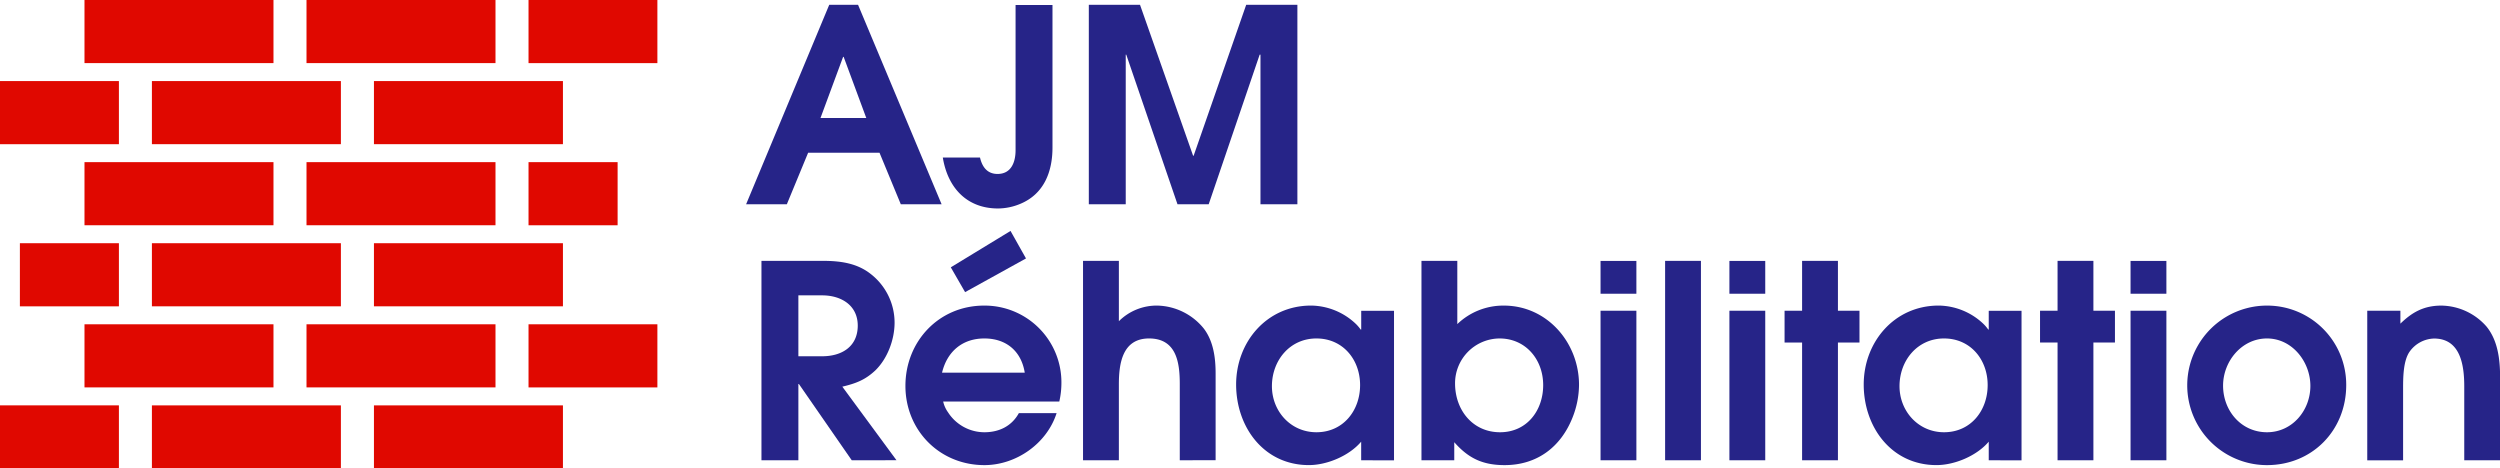 <svg xmlns="http://www.w3.org/2000/svg" id="Calque_1" data-name="Calque 1" viewBox="0 0 1067.26 200"><defs><style>.cls-1{fill:#e00800;}.cls-2{fill:#262488;}</style></defs><title>REHAB_COLOR</title><rect class="cls-1" x="36.07" width="80.68" height="26.94"></rect><rect class="cls-1" x="130.85" width="80.68" height="26.94"></rect><rect class="cls-1" x="225.63" width="55.01" height="26.95"></rect><rect class="cls-1" y="34.61" width="50.76" height="26.95"></rect><rect class="cls-1" x="64.85" y="34.61" width="80.68" height="26.94"></rect><rect class="cls-1" x="159.64" y="34.61" width="80.68" height="26.94"></rect><rect class="cls-1" x="36.07" y="69.22" width="80.68" height="26.94"></rect><rect class="cls-1" x="130.85" y="69.22" width="80.68" height="26.94"></rect><rect class="cls-1" x="225.63" y="69.22" width="38.03" height="26.95"></rect><rect class="cls-1" x="8.49" y="103.83" width="42.27" height="26.95"></rect><rect class="cls-1" x="64.85" y="103.83" width="80.68" height="26.94"></rect><rect class="cls-1" x="159.64" y="103.83" width="80.68" height="26.94"></rect><rect class="cls-1" x="36.07" y="138.44" width="80.68" height="26.94"></rect><rect class="cls-1" x="130.85" y="138.44" width="80.68" height="26.94"></rect><rect class="cls-1" x="225.63" y="138.44" width="55.01" height="26.95"></rect><rect class="cls-1" y="173.05" width="50.76" height="26.95"></rect><rect class="cls-1" x="64.85" y="173.06" width="80.68" height="26.94"></rect><rect class="cls-1" x="159.64" y="173.06" width="80.68" height="26.94"></rect><path class="cls-2" d="M384.55,87.19l-9.09-22H345l-9.09,22H318.52L354,2.06h12.31l35.66,85.13ZM360.16,24.27h-.23l-9.66,26.11h19.55Z"></path><path class="cls-2" d="M435.62,87a24.93,24.93,0,0,1-9.55,2c-13.46,0-21.51-9-23.58-21.74h15.88c.92,4,3.1,7,7.48,7,5.86,0,7.7-5.06,7.7-10.12v-62h15.76V63C449.31,73.39,445.63,82.82,435.62,87Z"></path><path class="cls-2" d="M538.1,87.19V23.35h-.35L516,87.19H502.67L480.81,23.35h-.23V87.19H464.82V2.06h21.86l22.66,64.43h.23L532,2.06h21.86V87.19Z"></path><path class="cls-2" d="M363.61,196.49l-22.55-32.55h-.23v32.55H325.07V111.36h26.12c7.47,0,14.72.92,20.71,5.75a26.31,26.31,0,0,1,10,20.6c0,7.24-3,15.3-8.16,20.36-4.38,4.14-8.4,5.63-14.15,7l23.12,31.4ZM351,126.09H340.83v26H351c8.4,0,15.18-4.14,15.18-13.12C366.14,130.23,359,126.09,351,126.09Z"></path><path class="cls-2" d="M452.22,171.41H402.64a12.74,12.74,0,0,0,2.07,4.6,18.49,18.49,0,0,0,15.53,8.52c6.21,0,11.62-2.54,14.72-8.17h16.11c-4.14,13-17.26,22.2-30.83,22.2-19.1,0-33.71-14.84-33.71-33.82s14.27-34.28,33.59-34.28a32.77,32.77,0,0,1,33,33.24A35.54,35.54,0,0,1,452.22,171.41Zm-32-26.92c-9.32,0-15.88,5.52-18.06,14.61h35.31C436,149.9,429.56,144.49,420.24,144.49ZM412,124.71l-6.1-10.59L431.4,98.59,438,110.33Z"></path><path class="cls-2" d="M503.65,196.49V163.82c0-9.2-1.5-19.33-13.12-19.33-11.38,0-12.88,10.7-12.88,19.56v32.44h-15.3V111.36h15.3v25.77a22.84,22.84,0,0,1,16.56-6.67,26.26,26.26,0,0,1,19.68,9.78c4.14,5.41,5.06,12.54,5.06,19.21v37Z"></path><path class="cls-2" d="M581.09,196.49v-7.94c-5.07,6-14.5,10-22.32,10-19.21,0-31.06-16.22-31.06-34.4s13.11-33.7,32-33.7a28.19,28.19,0,0,1,18.86,7.59,16.53,16.53,0,0,1,2.3,2.65h.24v-8h14v63.84Zm-19.1-52c-11.39,0-19,9.44-19,20.36,0,10.7,8,19.68,19,19.68,11.39,0,18.64-9.21,18.64-20.13S573.26,144.49,562,144.49Z"></path><path class="cls-2" d="M671.34,178.2c-5,12.65-15.18,20.36-29,20.36-9.32,0-15.42-2.87-21.51-9.78v7.71h-14V111.36h15.3v27A28.33,28.33,0,0,1,642,130.46c18.52,0,32.09,15.87,32.09,33.82A38.36,38.36,0,0,1,671.34,178.2Zm-31.17-33.71a19.13,19.13,0,0,0-19,19.21c0,11.28,7.48,20.83,19.21,20.83,11.39,0,18.41-9.21,18.41-20.13S651.32,144.49,640.17,144.49Z"></path><path class="cls-2" d="M683.28,125.4v-14h15.3v14Zm0,71.09V132.65h15.3v63.84Z"></path><path class="cls-2" d="M710.84,196.49V111.36h15.3v85.13Z"></path><path class="cls-2" d="M738.29,125.4v-14h15.3v14Zm0,71.09V132.65h15.3v63.84Z"></path><path class="cls-2" d="M784.62,146.22v50.27h-15.3V146.22h-7.48V132.65h7.48V111.36h15.3v21.29h9.2v13.57Z"></path><path class="cls-2" d="M849,196.49v-7.94c-5.06,6-14.49,10-22.31,10-19.21,0-31.06-16.22-31.06-34.4s13.11-33.7,32-33.7a28.19,28.19,0,0,1,18.86,7.59,17,17,0,0,1,2.3,2.65H849v-8h14v63.84Zm-19.09-52c-11.39,0-19,9.44-19,20.36,0,10.7,8.05,19.68,19,19.68,11.39,0,18.63-9.21,18.63-20.13S841.18,144.49,829.91,144.49Z"></path><path class="cls-2" d="M893.68,146.22v50.27h-15.3V146.22H870.9V132.65h7.48V111.36h15.3v21.29h9.2v13.57Z"></path><path class="cls-2" d="M909.54,125.4v-14h15.3v14Zm0,71.09V132.65h15.3v63.84Z"></path><path class="cls-2" d="M967.79,198.56a34.05,34.05,0,1,1,0-68.1,33.75,33.75,0,0,1,33.82,33.94C1001.61,183.72,987.11,198.56,967.79,198.56Zm0-54.07c-10.82,0-18.75,9.78-18.75,20.14,0,10.69,7.71,19.9,18.75,19.9,10.81,0,18.52-9.32,18.52-19.79C986.31,154.5,978.6,144.49,967.79,144.49Z"></path><path class="cls-2" d="M1052,196.49V165c0-8.86-1.49-20.48-12.89-20.48a13.26,13.26,0,0,0-10.46,5.64c-2.76,4-2.76,11.27-2.76,16v30.37h-15.3V132.65h14.15v5.52c5.06-4.95,10.12-7.71,17.48-7.71a26.08,26.08,0,0,1,19.21,8.86c4.95,6,5.87,14.26,5.87,21.74v35.43Z"></path></svg>